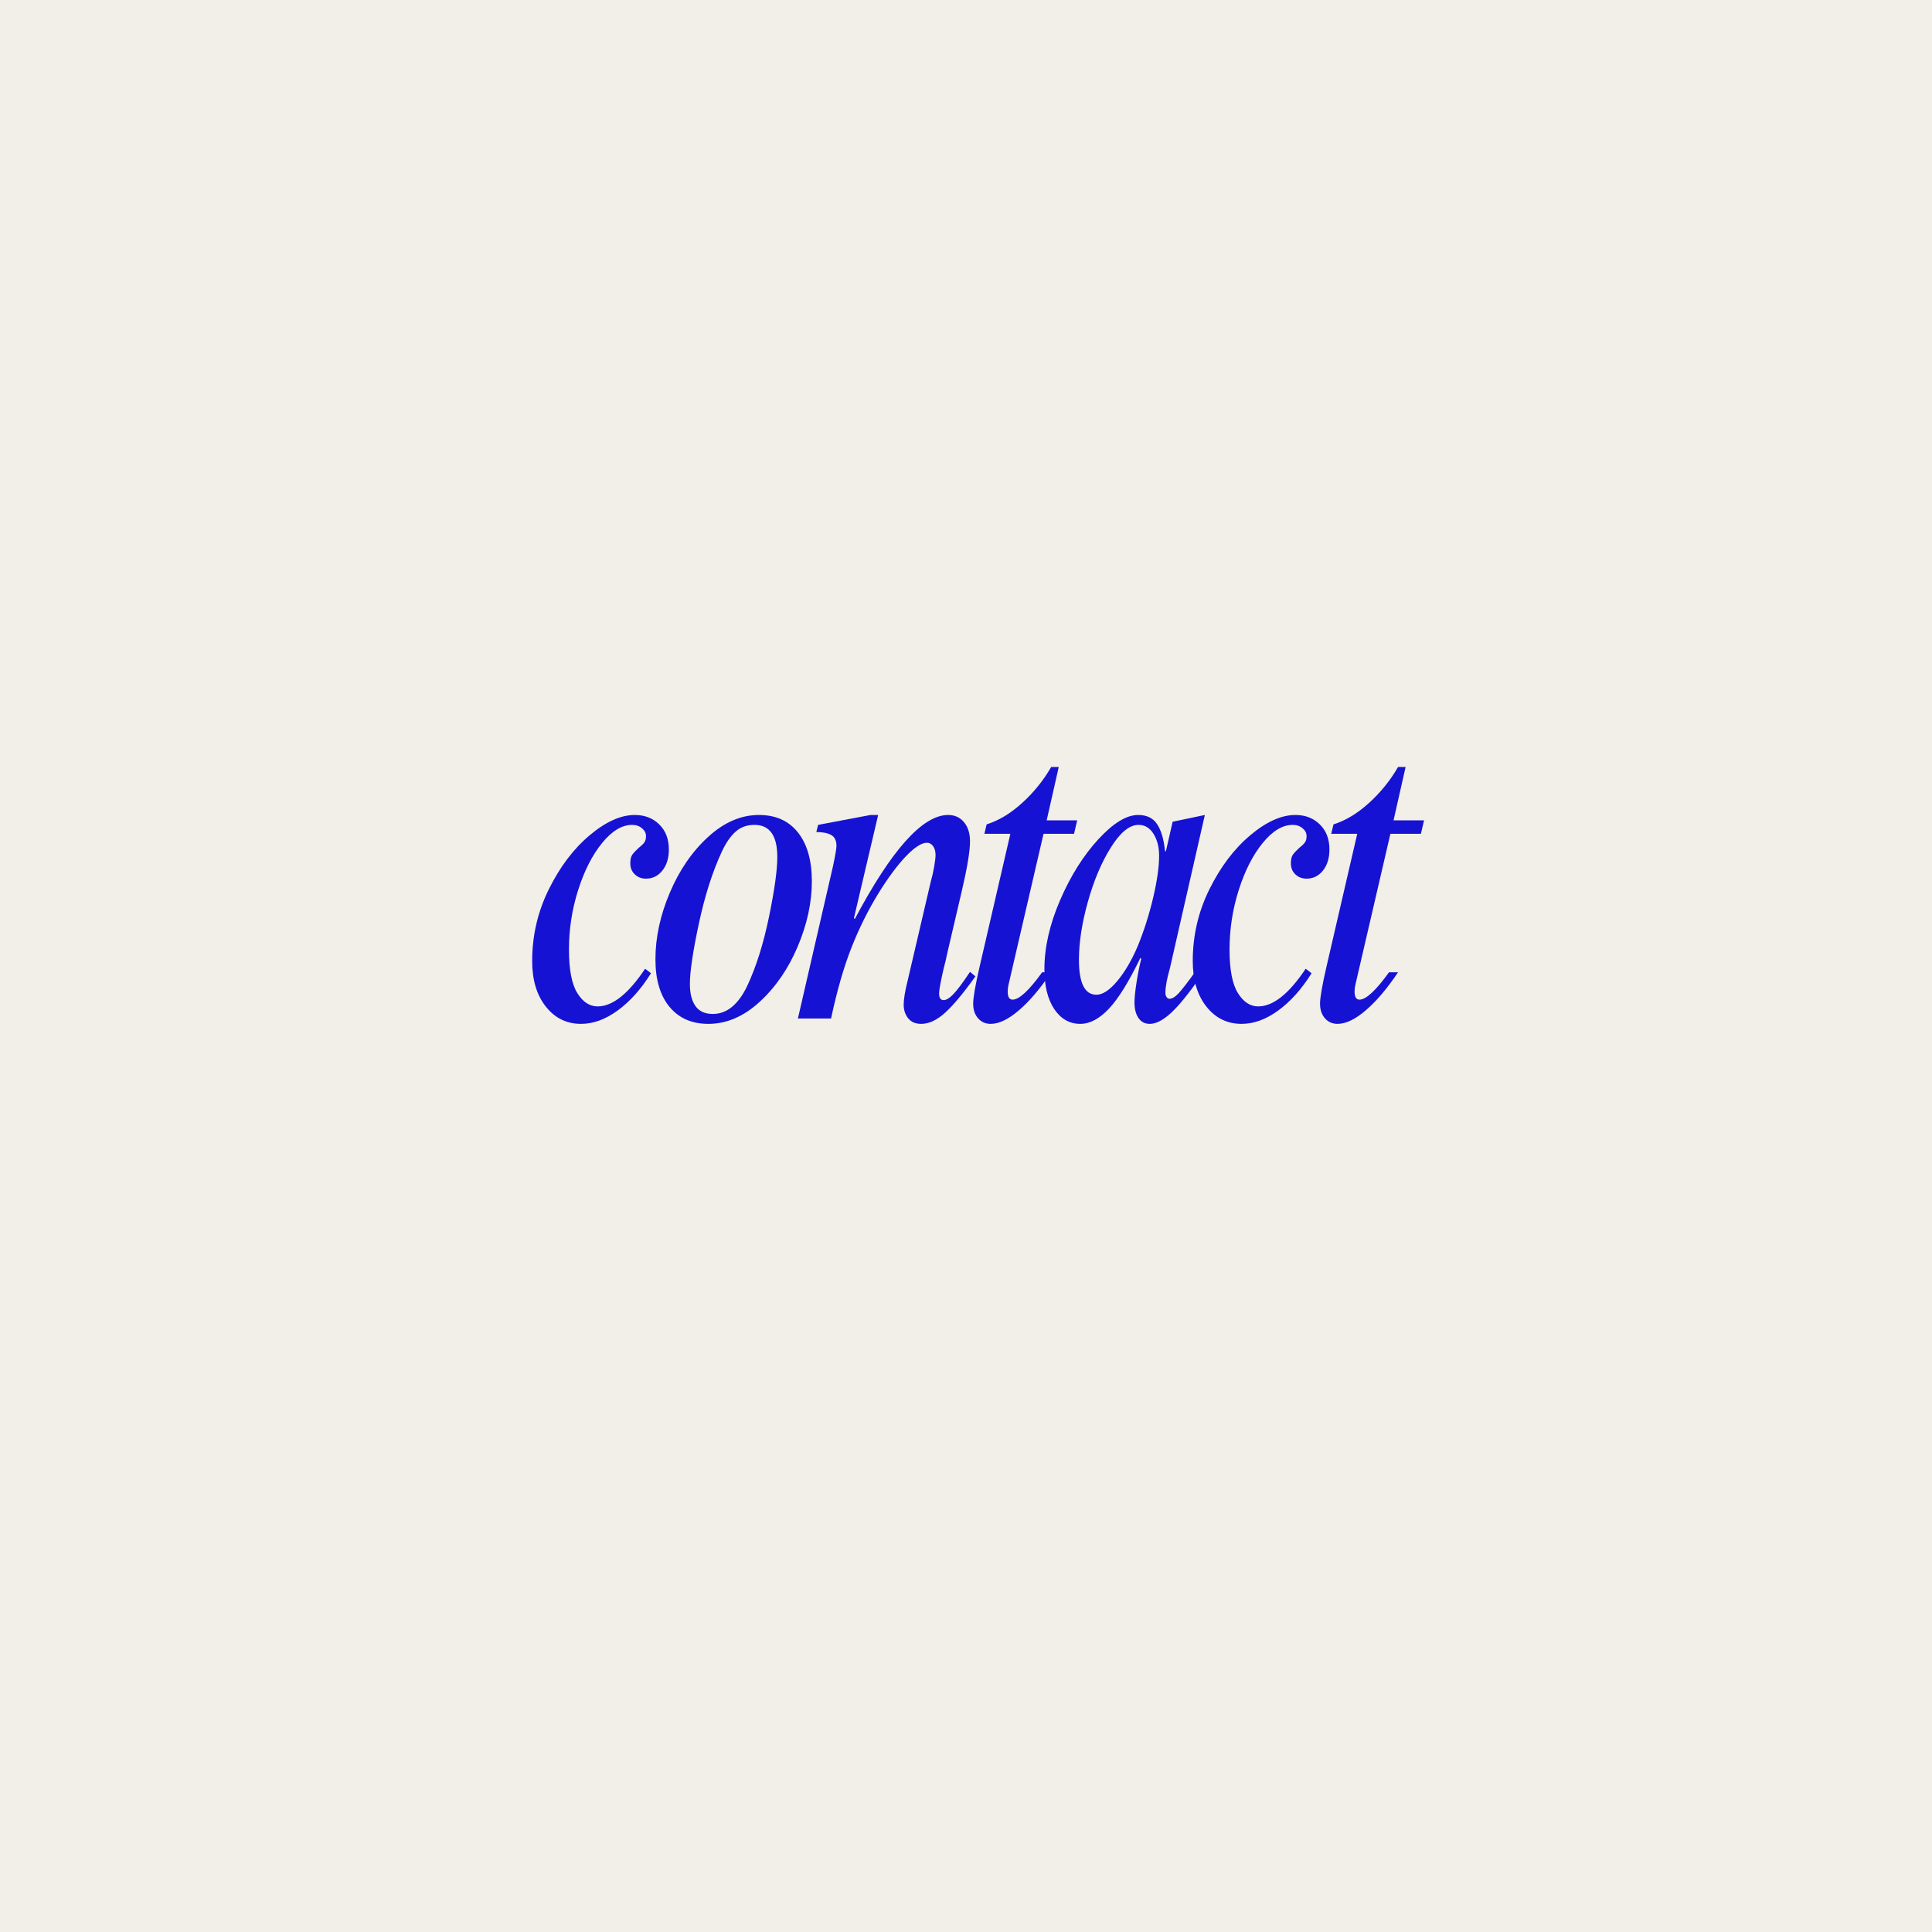 <svg version="1.2" preserveAspectRatio="xMidYMid meet" height="500" viewBox="0 0 375 375" zoomAndPan="magnify" width="500" xmlns:xlink="http://www.w3.org/1999/xlink" xmlns="http://www.w3.org/2000/svg"><defs></defs><g id="cc50f77de0"><rect style="fill:#ffffff;fill-opacity:1;stroke:none;" height="375" y="0" width="375" x="0"></rect><rect style="fill:#f1efe7;fill-opacity:1;stroke:none;" height="375" y="0" width="375" x="0"></rect><g style="fill:#1612d3;fill-opacity:1;"><g transform="translate(100.685, 197.686)"><path d="M 22.531 -39.5 C 24.445 -39.5 26.023 -38.891 27.266 -37.672 C 28.516 -36.453 29.141 -34.828 29.141 -32.797 C 29.141 -31.117 28.719 -29.754 27.875 -28.703 C 27.039 -27.66 25.984 -27.141 24.703 -27.141 C 23.836 -27.141 23.113 -27.414 22.531 -27.969 C 21.945 -28.52 21.656 -29.234 21.656 -30.109 C 21.656 -30.859 21.785 -31.422 22.047 -31.797 C 22.316 -32.172 22.738 -32.617 23.312 -33.141 C 23.832 -33.547 24.191 -33.895 24.391 -34.188 C 24.598 -34.477 24.703 -34.883 24.703 -35.406 C 24.703 -35.988 24.441 -36.492 23.922 -36.922 C 23.398 -37.359 22.766 -37.578 22.016 -37.578 C 20.035 -37.578 18.086 -36.398 16.172 -34.047 C 14.266 -31.703 12.719 -28.66 11.531 -24.922 C 10.344 -21.18 9.75 -17.336 9.75 -13.391 C 9.75 -9.504 10.285 -6.691 11.359 -4.953 C 12.43 -3.211 13.75 -2.344 15.312 -2.344 C 18.207 -2.344 21.281 -4.781 24.531 -9.656 L 25.672 -8.781 C 23.754 -5.707 21.602 -3.301 19.219 -1.562 C 16.844 0.176 14.469 1.047 12.094 1.047 C 9.312 1.047 7.035 -0.066 5.266 -2.297 C 3.492 -4.535 2.609 -7.484 2.609 -11.141 C 2.609 -16.066 3.68 -20.703 5.828 -25.047 C 7.973 -29.398 10.609 -32.895 13.734 -35.531 C 16.867 -38.176 19.801 -39.5 22.531 -39.5 Z M 22.531 -39.5" style="stroke:none"></path></g></g><g style="fill:#1612d3;fill-opacity:1;"><g transform="translate(124.345, 197.686)"><path d="M 22.969 -39.5 C 26.219 -39.5 28.738 -38.367 30.531 -36.109 C 32.332 -33.848 33.234 -30.688 33.234 -26.625 C 33.234 -22.5 32.316 -18.273 30.484 -13.953 C 28.66 -9.641 26.195 -6.062 23.094 -3.219 C 19.988 -0.375 16.672 1.047 13.141 1.047 C 9.953 1.047 7.441 -0.051 5.609 -2.25 C 3.785 -4.457 2.875 -7.535 2.875 -11.484 C 2.875 -15.711 3.801 -20.016 5.656 -24.391 C 7.508 -28.773 9.988 -32.391 13.094 -35.234 C 16.195 -38.078 19.488 -39.5 22.969 -39.5 Z M 15.75 -32.359 C 13.945 -28.473 12.461 -23.816 11.297 -18.391 C 10.141 -12.973 9.562 -9.078 9.562 -6.703 C 9.562 -4.848 9.926 -3.41 10.656 -2.391 C 11.383 -1.379 12.5 -0.875 14 -0.875 C 16.727 -0.875 18.961 -2.695 20.703 -6.344 C 22.441 -10.062 23.848 -14.531 24.922 -19.75 C 25.992 -24.969 26.531 -28.82 26.531 -31.312 C 26.531 -35.488 25.051 -37.578 22.094 -37.578 C 20.645 -37.578 19.426 -37.141 18.438 -36.266 C 17.457 -35.398 16.562 -34.098 15.75 -32.359 Z M 15.75 -32.359" style="stroke:none"></path></g></g><g style="fill:#1612d3;fill-opacity:1;"><g transform="translate(152.529, 197.686)"><path d="M 13.219 -19.484 L 13.391 -19.312 C 20.523 -32.77 26.562 -39.5 31.5 -39.5 C 32.77 -39.5 33.797 -39.035 34.578 -38.109 C 35.359 -37.18 35.75 -35.93 35.75 -34.359 C 35.75 -32.504 35.227 -29.344 34.188 -24.875 L 31.406 -12.969 C 31.113 -11.57 30.852 -10.469 30.625 -9.656 C 30.039 -7.102 29.75 -5.508 29.75 -4.875 C 29.75 -4 30.039 -3.562 30.625 -3.562 C 31.145 -3.562 31.781 -3.953 32.531 -4.734 C 33.289 -5.523 34.363 -6.961 35.75 -9.047 L 36.797 -8.172 C 34.484 -4.93 32.523 -2.582 30.922 -1.125 C 29.328 0.32 27.781 1.047 26.281 1.047 C 25.176 1.047 24.332 0.688 23.75 -0.031 C 23.164 -0.758 22.875 -1.648 22.875 -2.703 C 22.875 -3.742 23.133 -5.305 23.656 -7.391 L 28.188 -26.797 C 28.414 -27.547 28.617 -28.441 28.797 -29.484 C 28.973 -30.535 29.062 -31.289 29.062 -31.75 C 29.062 -32.445 28.898 -33.016 28.578 -33.453 C 28.254 -33.891 27.863 -34.109 27.406 -34.109 C 26.363 -34.109 25.016 -33.25 23.359 -31.531 C 21.703 -29.82 19.922 -27.43 18.016 -24.359 C 15.984 -21.055 14.227 -17.531 12.75 -13.781 C 11.27 -10.039 9.945 -5.445 8.781 0 L 2.344 0 L 9.141 -29.5 C 9.598 -31.645 9.828 -32.977 9.828 -33.5 C 9.828 -34.539 9.477 -35.25 8.781 -35.625 C 8.094 -36 7.141 -36.188 5.922 -36.188 L 6.266 -37.578 L 16.438 -39.5 L 17.922 -39.5 Z M 13.219 -19.484" style="stroke:none"></path></g></g><g style="fill:#1612d3;fill-opacity:1;"><g transform="translate(185.236, 197.686)"><path d="M 18.797 -48.812 L 20.266 -48.812 L 17.922 -38.453 L 23.844 -38.453 L 23.234 -35.844 L 17.312 -35.844 L 10.531 -6.609 C 10.414 -6.148 10.359 -5.688 10.359 -5.219 C 10.359 -4.176 10.676 -3.656 11.312 -3.656 C 12.582 -3.656 14.492 -5.426 17.047 -8.969 L 18.797 -8.969 C 16.703 -5.832 14.625 -3.379 12.562 -1.609 C 10.508 0.16 8.672 1.047 7.047 1.047 C 6.055 1.047 5.242 0.688 4.609 -0.031 C 3.973 -0.758 3.656 -1.707 3.656 -2.875 C 3.656 -4.031 4.062 -6.379 4.875 -9.922 L 10.875 -35.844 L 5.828 -35.844 L 6.266 -37.672 C 8.641 -38.422 10.941 -39.812 13.172 -41.844 C 15.41 -43.875 17.285 -46.195 18.797 -48.812 Z M 18.797 -48.812" style="stroke:none"></path></g></g><g style="fill:#1612d3;fill-opacity:1;"><g transform="translate(200.719, 197.686)"><path d="M 20.188 -39.5 C 21.863 -39.5 23.094 -38.906 23.875 -37.719 C 24.664 -36.531 25.176 -34.801 25.406 -32.531 L 25.406 -32.453 L 25.578 -32.453 L 26.891 -38.188 L 33.141 -39.5 L 26.359 -9.75 C 25.773 -7.719 25.484 -6.117 25.484 -4.953 C 25.484 -4.672 25.555 -4.41 25.703 -4.172 C 25.848 -3.941 26.039 -3.828 26.281 -3.828 C 26.801 -3.828 27.395 -4.188 28.062 -4.906 C 28.727 -5.633 29.754 -6.957 31.141 -8.875 L 32.281 -8.094 C 30.02 -4.844 28.117 -2.504 26.578 -1.078 C 25.035 0.336 23.66 1.047 22.453 1.047 C 21.516 1.047 20.785 0.672 20.266 -0.078 C 19.742 -0.836 19.484 -1.852 19.484 -3.125 C 19.484 -4 19.613 -5.273 19.875 -6.953 C 20.133 -8.641 20.441 -10.18 20.797 -11.578 L 20.625 -11.75 C 18.414 -7.164 16.383 -3.883 14.531 -1.906 C 12.676 0.062 10.82 1.047 8.969 1.047 C 6.875 1.047 5.188 0.086 3.906 -1.828 C 2.633 -3.742 2 -6.32 2 -9.562 C 2 -13.801 3.016 -18.27 5.047 -22.969 C 7.078 -27.664 9.539 -31.594 12.438 -34.75 C 15.344 -37.914 17.926 -39.5 20.188 -39.5 Z M 8.703 -11.391 C 8.703 -6.867 9.832 -4.609 12.094 -4.609 C 13.312 -4.609 14.66 -5.492 16.141 -7.266 C 17.617 -9.035 18.938 -11.281 20.094 -14 C 21.312 -16.957 22.312 -20.086 23.094 -23.391 C 23.875 -26.703 24.266 -29.43 24.266 -31.578 C 24.266 -33.266 23.898 -34.688 23.172 -35.844 C 22.453 -37 21.484 -37.578 20.266 -37.578 C 18.523 -37.578 16.742 -36.129 14.922 -33.234 C 13.098 -30.336 11.602 -26.812 10.438 -22.656 C 9.281 -18.508 8.703 -14.754 8.703 -11.391 Z M 8.703 -11.391" style="stroke:none"></path></g></g><g style="fill:#1612d3;fill-opacity:1;"><g transform="translate(228.903, 197.686)"><path d="M 22.531 -39.5 C 24.445 -39.5 26.023 -38.891 27.266 -37.672 C 28.516 -36.453 29.141 -34.828 29.141 -32.797 C 29.141 -31.117 28.719 -29.754 27.875 -28.703 C 27.039 -27.66 25.984 -27.141 24.703 -27.141 C 23.836 -27.141 23.113 -27.414 22.531 -27.969 C 21.945 -28.52 21.656 -29.234 21.656 -30.109 C 21.656 -30.859 21.785 -31.422 22.047 -31.797 C 22.316 -32.172 22.738 -32.617 23.312 -33.141 C 23.832 -33.547 24.191 -33.895 24.391 -34.188 C 24.598 -34.477 24.703 -34.883 24.703 -35.406 C 24.703 -35.988 24.441 -36.492 23.922 -36.922 C 23.398 -37.359 22.766 -37.578 22.016 -37.578 C 20.035 -37.578 18.086 -36.398 16.172 -34.047 C 14.266 -31.703 12.719 -28.66 11.531 -24.922 C 10.344 -21.18 9.75 -17.336 9.75 -13.391 C 9.75 -9.504 10.285 -6.691 11.359 -4.953 C 12.43 -3.211 13.75 -2.344 15.312 -2.344 C 18.207 -2.344 21.281 -4.781 24.531 -9.656 L 25.672 -8.781 C 23.754 -5.707 21.602 -3.301 19.219 -1.562 C 16.844 0.176 14.469 1.047 12.094 1.047 C 9.312 1.047 7.035 -0.066 5.266 -2.297 C 3.492 -4.535 2.609 -7.484 2.609 -11.141 C 2.609 -16.066 3.68 -20.703 5.828 -25.047 C 7.973 -29.398 10.609 -32.895 13.734 -35.531 C 16.867 -38.176 19.801 -39.5 22.531 -39.5 Z M 22.531 -39.5" style="stroke:none"></path></g></g><g style="fill:#1612d3;fill-opacity:1;"><g transform="translate(252.563, 197.686)"><path d="M 18.797 -48.812 L 20.266 -48.812 L 17.922 -38.453 L 23.844 -38.453 L 23.234 -35.844 L 17.312 -35.844 L 10.531 -6.609 C 10.414 -6.148 10.359 -5.688 10.359 -5.219 C 10.359 -4.176 10.676 -3.656 11.312 -3.656 C 12.582 -3.656 14.492 -5.426 17.047 -8.969 L 18.797 -8.969 C 16.703 -5.832 14.625 -3.379 12.562 -1.609 C 10.508 0.16 8.672 1.047 7.047 1.047 C 6.055 1.047 5.242 0.688 4.609 -0.031 C 3.973 -0.758 3.656 -1.707 3.656 -2.875 C 3.656 -4.031 4.062 -6.379 4.875 -9.922 L 10.875 -35.844 L 5.828 -35.844 L 6.266 -37.672 C 8.641 -38.422 10.941 -39.812 13.172 -41.844 C 15.41 -43.875 17.285 -46.195 18.797 -48.812 Z M 18.797 -48.812" style="stroke:none"></path></g></g></g></svg>